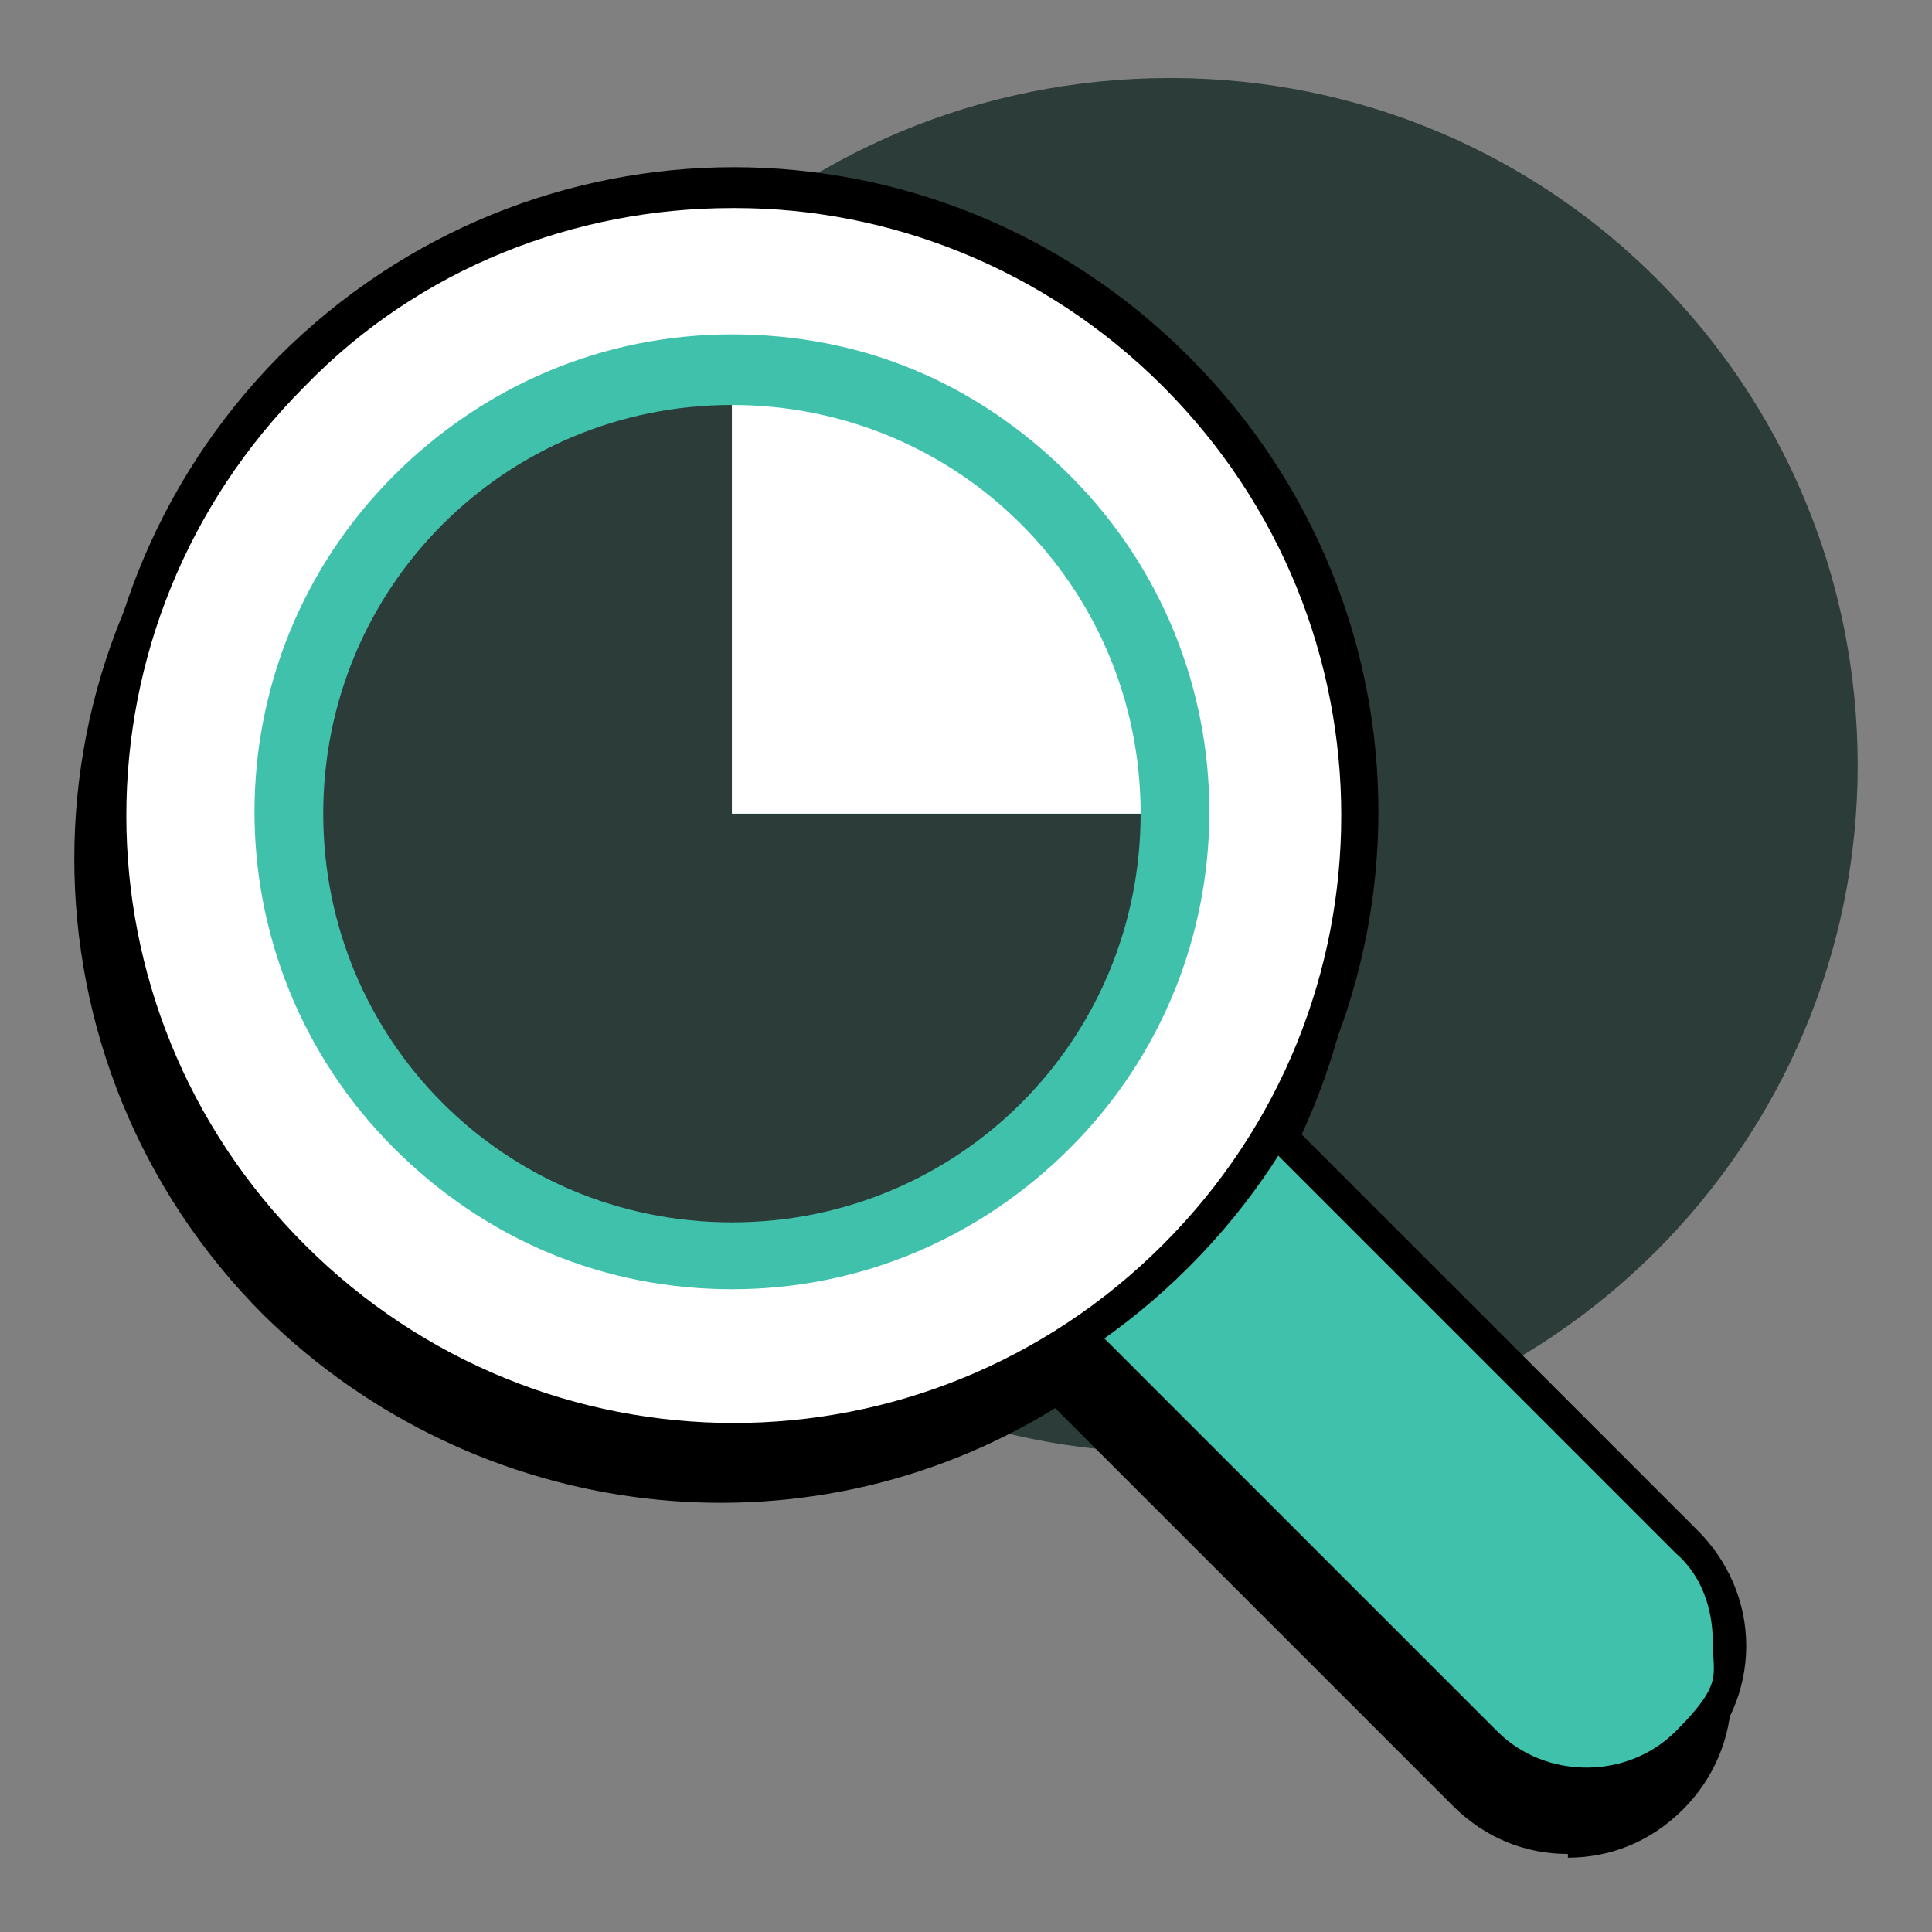 <?xml version="1.0" encoding="UTF-8"?>
<svg id="SearchMoney" xmlns="http://www.w3.org/2000/svg" version="1.1" viewBox="0 0 52 52">
  <rect x="0" y="0" width="52" height="52" fill="#808080" stroke="none"/>
  <!-- Generator: Adobe Illustrator 29.1.0, SVG Export Plug-In . SVG Version: 2.1.0 Build 142)  -->
  <defs>
    <style>
      .st0 {
        fill: #fff;
      }

      .st1 {
        fill: #40c1ac;
      }

      .st2 {
        fill: #2b3c39;
      }
    </style>
  </defs>
  <path class="st2" d="M50,20.6c0,10.2-8.3,18.5-18.5,18.5S12.9,30.9,12.9,20.6,21.2,2.1,31.5,2.1s18.5,8.3,18.5,18.5Z"/>
  <path d="M44.9,48.3c-1.5,1.5-4,1.5-5.5,0l-11-11c-6.5,4.2-15.3,3.5-21-2.2C.9,28.5.9,17.8,7.4,11.2c6.6-6.6,17.2-6.6,23.8,0,5.5,5.5,6.4,14,2.6,20.4l11.1,11.1c1.5,1.5,1.5,4,0,5.5Z"/>
  <path d="M42.2,49.9c-1.1,0-2.2-.4-3.1-1.3l-10.7-10.7c-6.8,4.2-15.6,3.1-21.3-2.5C.3,28.6.3,17.6,7.1,10.9s17.7-6.7,24.5,0c5.5,5.5,6.6,13.9,2.9,20.7l10.8,10.9c.8.8,1.3,1.9,1.3,3.1s-.5,2.3-1.3,3.1c-.9.9-2,1.3-3.1,1.3ZM28.4,36.8c.1,0,.3,0,.4.2l11,11c1.3,1.3,3.5,1.3,4.8,0s1-1.5,1-2.4-.3-1.8-1-2.4l-11.1-11.1c-.2-.2-.2-.4,0-.6,3.8-6.4,2.7-14.5-2.5-19.8-6.4-6.3-16.7-6.3-23.1,0-6.4,6.4-6.4,16.7,0,23.1,5.4,5.4,14,6.3,20.4,2.2,0,0,.2,0,.3,0Z"/>
  <path class="st1" d="M45.3,47c-1.5,1.5-4,1.5-5.5,0l-14.1-14.1c-1.4-1.4-1.4-3.6,0-5l.5-.5c1.4-1.4,3.6-1.4,5,0l14.1,14.1c1.5,1.5,1.5,4,0,5.5Z"/>
  <path d="M42.6,48.7c-1.1,0-2.2-.4-3.1-1.3l-14.1-14.1c-1.6-1.6-1.6-4.1,0-5.7l.5-.5c1.6-1.6,4.1-1.6,5.7,0l14.1,14.1c.8.8,1.3,1.9,1.3,3.1s-.5,2.3-1.3,3.1c-.9.9-2,1.3-3.1,1.3ZM28.8,26.9c-.8,0-1.5.3-2.1.9l-.5.5c-1.2,1.2-1.2,3.1,0,4.2l14.1,14.1c1.3,1.3,3.5,1.3,4.8,0s1-1.5,1-2.4-.3-1.8-1-2.4l-14.1-14.1c-.6-.6-1.4-.9-2.1-.9Z"/>
  <circle class="st0" cx="19.7" cy="21.9" r="16.8"/>
  <path d="M19.7,39.2c-4.4,0-8.9-1.7-12.2-5.1C.8,27.4.8,16.4,7.5,9.6c6.8-6.8,17.7-6.8,24.5,0h0c6.8,6.8,6.8,17.7,0,24.5-3.4,3.4-7.8,5.1-12.2,5.1ZM19.7,5.6c-4.2,0-8.4,1.6-11.5,4.8-6.4,6.4-6.4,16.7,0,23.1,6.4,6.4,16.7,6.4,23.1,0s6.4-16.7,0-23.1c-3.2-3.2-7.4-4.8-11.5-4.8Z"/>
  <path class="st1" d="M19.7,34.7c-3.4,0-6.6-1.3-9.1-3.8-5-5-5-13.1,0-18.1,2.4-2.4,5.6-3.8,9.1-3.8s6.6,1.3,9.1,3.8c5,5,5,13.1,0,18.1-2.4,2.4-5.6,3.8-9.1,3.8Z"/>
  <path class="st0" d="M11.3,27c-.9-1.2-1.5-2.7-1.8-4.3-.1-.8-.2-1.6,0-2.4.2-.8.5-1.5,1.1-2.1h0c0,.9-.1,1.6-.2,2.3,0,.7-.2,1.4-.2,2.2,0,1.5.4,3,1,4.3h0Z"/>
  <path class="st2" d="M19.7,21.9v-11c-6.1,0-11,4.9-11,11s4.9,11,11,11,11-4.9,11-11c0,0-11,0-11,0Z"/>
  <path class="st0" d="M30.7,21.9h0c0-6.1-4.9-11-11-11v11s11,0,11,0Z"/>
</svg>